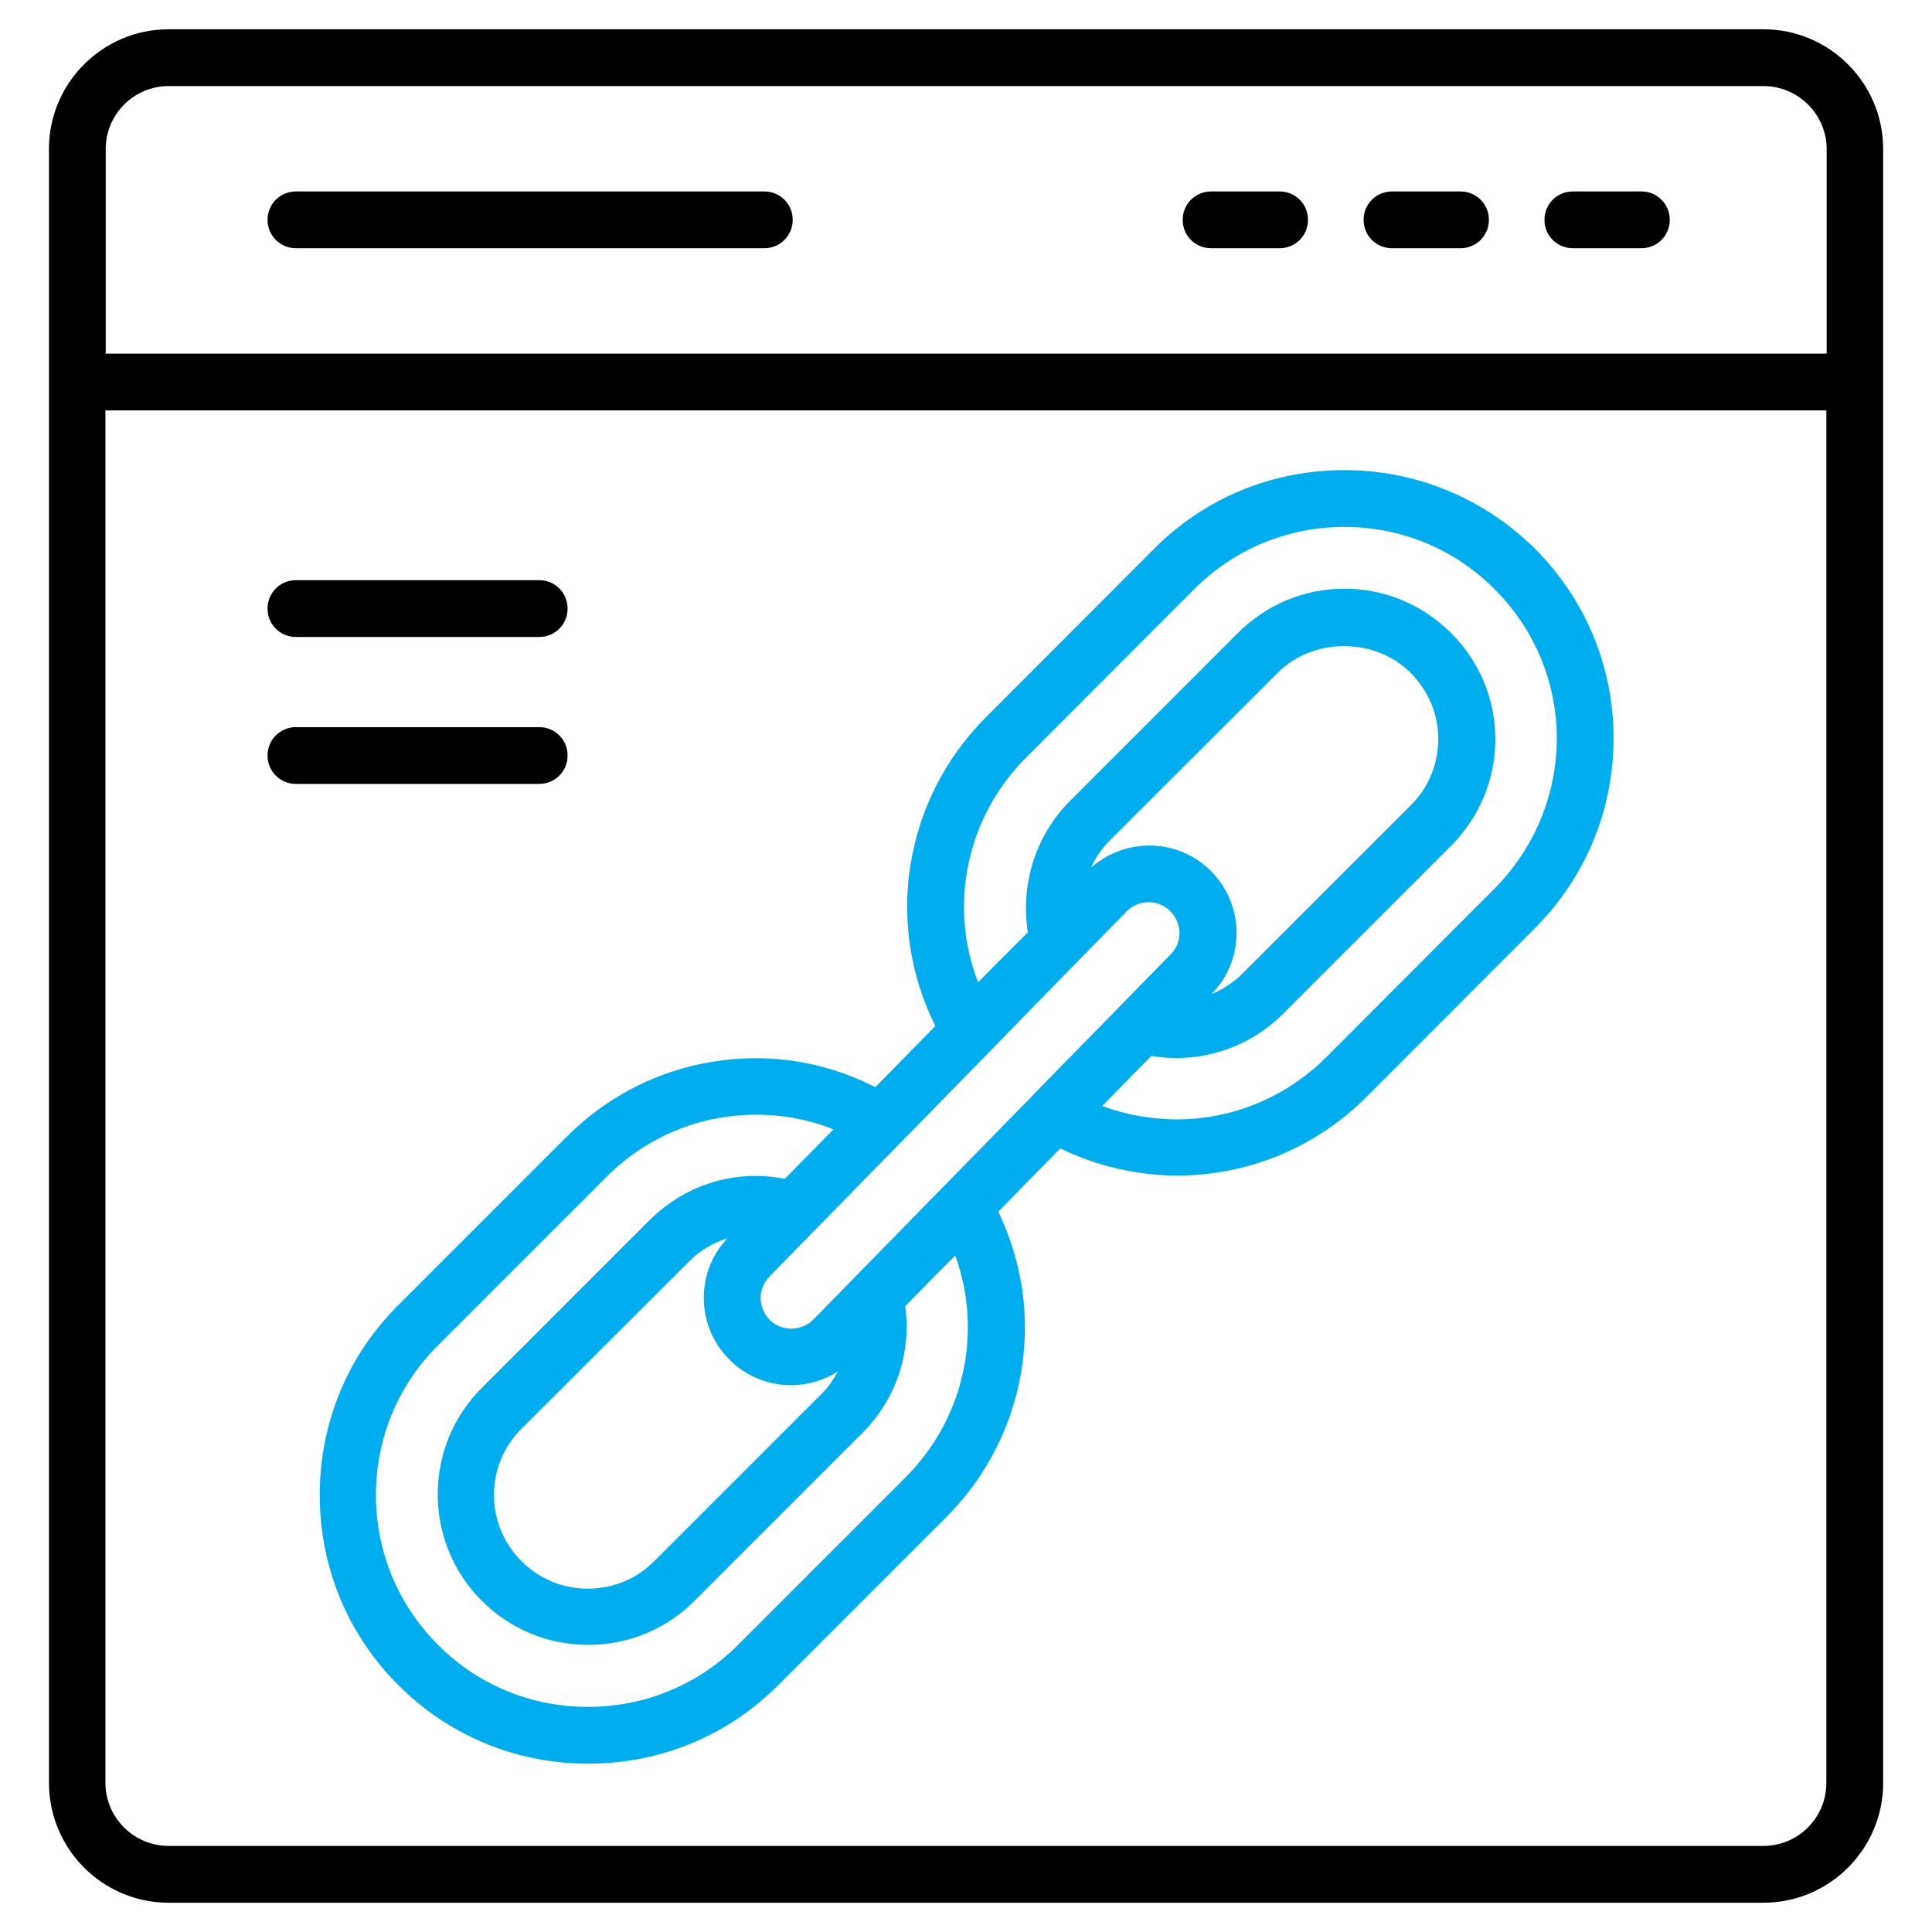 <svg width="60" height="60" viewBox="0 0 60 60" fill="none" xmlns="http://www.w3.org/2000/svg">
    <path d="M54.765 0.909H5.238C3.183 0.909 1.52 2.582 1.52 4.627V55.364C1.52 57.418 3.183 59.091 5.238 59.091H54.765C56.819 59.091 58.483 57.418 58.483 55.373V4.627C58.483 2.582 56.819 0.909 54.765 0.909ZM5.238 2.673H54.765C55.847 2.673 56.729 3.555 56.729 4.636V10.982H3.283V4.627C3.283 3.555 4.156 2.673 5.238 2.673ZM54.765 57.327H5.238C4.156 57.327 3.274 56.446 3.274 55.364V12.745H56.719V55.373C56.719 56.446 55.847 57.327 54.765 57.327Z" fill="black"/>
    <path d="M48.847 7.709H50.974C51.465 7.709 51.856 7.318 51.856 6.827C51.856 6.336 51.465 5.946 50.974 5.946H48.847C48.356 5.946 47.965 6.336 47.965 6.827C47.965 7.318 48.356 7.709 48.847 7.709Z" fill="black"/>
    <path d="M43.23 7.709H45.357C45.848 7.709 46.239 7.318 46.239 6.827C46.239 6.336 45.848 5.946 45.357 5.946H43.23C42.739 5.946 42.348 6.336 42.348 6.827C42.348 7.318 42.739 7.709 43.23 7.709Z" fill="black"/>
    <path d="M37.612 7.709H39.74C40.23 7.709 40.621 7.318 40.621 6.827C40.621 6.336 40.23 5.946 39.74 5.946H37.612C37.121 5.946 36.73 6.336 36.73 6.827C36.73 7.318 37.121 7.709 37.612 7.709Z" fill="black"/>
    <path d="M9.19 7.709H23.736C24.227 7.709 24.618 7.318 24.618 6.827C24.618 6.336 24.227 5.946 23.736 5.946H9.19C8.7 5.946 8.309 6.336 8.309 6.827C8.309 7.318 8.7 7.709 9.19 7.709Z" fill="black"/>
    <path d="M9.19 19.782H16.745C17.236 19.782 17.627 19.391 17.627 18.9C17.627 18.409 17.236 18.018 16.745 18.018H9.19C8.7 18.018 8.309 18.409 8.309 18.9C8.309 19.391 8.7 19.782 9.19 19.782Z" fill="black"/>
    <path d="M17.627 23.464C17.627 22.973 17.236 22.582 16.745 22.582H9.19C8.7 22.582 8.309 22.973 8.309 23.464C8.309 23.954 8.7 24.345 9.19 24.345H16.745C17.236 24.345 17.627 23.954 17.627 23.464Z" fill="black"/>
    <path d="M41.748 14.6C39.511 14.6 37.411 15.464 35.839 17.046L30.621 22.273C28.066 24.827 27.457 28.682 29.048 31.864L27.184 33.764C26.048 33.182 24.784 32.864 23.484 32.864C21.248 32.864 19.157 33.736 17.584 35.318L12.366 40.536C10.793 42.1 9.93 44.191 9.93 46.427C9.93 48.664 10.793 50.755 12.366 52.327C13.93 53.9 16.03 54.773 18.266 54.773C20.502 54.773 22.593 53.909 24.166 52.337L29.393 47.109C30.966 45.527 31.83 43.427 31.83 41.2C31.83 39.955 31.53 38.736 31.002 37.627L32.93 35.664C34.03 36.2 35.257 36.5 36.539 36.509C38.757 36.509 40.857 35.646 42.439 34.064L47.657 28.837C49.239 27.255 50.111 25.155 50.111 22.927C50.111 20.7 49.239 18.609 47.657 17.027C46.075 15.473 43.984 14.6 41.748 14.6ZM30.757 32.636L32.002 31.355L34.993 28.3C35.184 28.109 35.43 28.018 35.675 28.018C35.911 28.018 36.157 28.109 36.339 28.291C36.521 28.473 36.621 28.709 36.63 28.964C36.63 29.218 36.539 29.455 36.357 29.637L34.366 31.673L32.102 33.982V33.991L27.366 38.827L26.512 39.7L25.257 40.982C24.902 41.346 24.275 41.355 23.912 41C23.73 40.818 23.63 40.582 23.621 40.327C23.621 40.073 23.712 39.837 23.893 39.646L30.739 32.655C30.748 32.646 30.757 32.636 30.757 32.636ZM37.584 27.027C36.557 26.027 34.948 26.009 33.884 26.946C34.021 26.637 34.212 26.355 34.457 26.109L39.684 20.891C40.775 19.791 42.702 19.791 43.802 20.891C44.357 21.446 44.666 22.173 44.666 22.946C44.666 23.727 44.366 24.464 43.812 25.009L38.584 30.236C38.302 30.518 37.975 30.727 37.621 30.873L37.63 30.864C38.139 30.346 38.411 29.664 38.402 28.936C38.393 28.218 38.102 27.537 37.584 27.027ZM22.675 42.246C23.184 42.746 23.857 43.018 24.575 43.018C25.093 43.018 25.593 42.864 26.021 42.591C25.884 42.837 25.73 43.073 25.53 43.273L20.311 48.491C19.766 49.036 19.039 49.337 18.257 49.337C18.257 49.337 18.257 49.337 18.248 49.337C17.466 49.337 16.739 49.027 16.193 48.482C15.057 47.346 15.057 45.5 16.193 44.373L21.421 39.155C21.748 38.827 22.157 38.591 22.593 38.455C22.111 38.964 21.848 39.627 21.857 40.337C21.866 41.064 22.157 41.736 22.675 42.246ZM29.666 38.991C29.921 39.691 30.057 40.437 30.057 41.209C30.057 42.964 29.375 44.618 28.13 45.873L22.912 51.091C21.675 52.327 20.021 53.009 18.257 53.009C16.493 53.009 14.839 52.327 13.602 51.082C12.357 49.837 11.675 48.182 11.675 46.427C11.675 44.673 12.357 43.018 13.602 41.782L18.83 36.555C20.066 35.309 21.721 34.618 23.484 34.618C24.321 34.618 25.13 34.773 25.884 35.073L24.375 36.609C24.084 36.555 23.784 36.518 23.475 36.518C22.23 36.518 21.057 37.009 20.175 37.891L14.957 43.109C13.139 44.927 13.139 47.891 14.957 49.709C15.839 50.591 17.012 51.082 18.257 51.082H18.266C19.512 51.082 20.684 50.6 21.566 49.718L26.784 44.5C27.666 43.618 28.157 42.446 28.157 41.191C28.157 40.973 28.139 40.773 28.111 40.564L29.148 39.509L29.666 38.991ZM46.402 27.609L41.184 32.837C39.93 34.082 38.275 34.764 36.53 34.764C35.721 34.755 34.948 34.618 34.23 34.346L35.757 32.791C37.248 33.046 38.775 32.555 39.839 31.491L45.066 26.264C45.948 25.382 46.439 24.2 46.439 22.955C46.439 21.709 45.948 20.537 45.057 19.655C44.175 18.773 43.002 18.282 41.757 18.282C40.502 18.282 39.33 18.773 38.448 19.655L33.221 24.882C32.157 25.955 31.684 27.473 31.921 28.955L30.875 30L30.375 30.509C29.457 28.127 30.002 25.382 31.875 23.518L37.093 18.291C38.339 17.046 39.993 16.364 41.757 16.364C43.511 16.364 45.166 17.046 46.411 18.291C47.657 19.537 48.348 21.191 48.348 22.946C48.339 24.7 47.648 26.355 46.402 27.609Z" fill="#00AEEF"/>
</svg>
